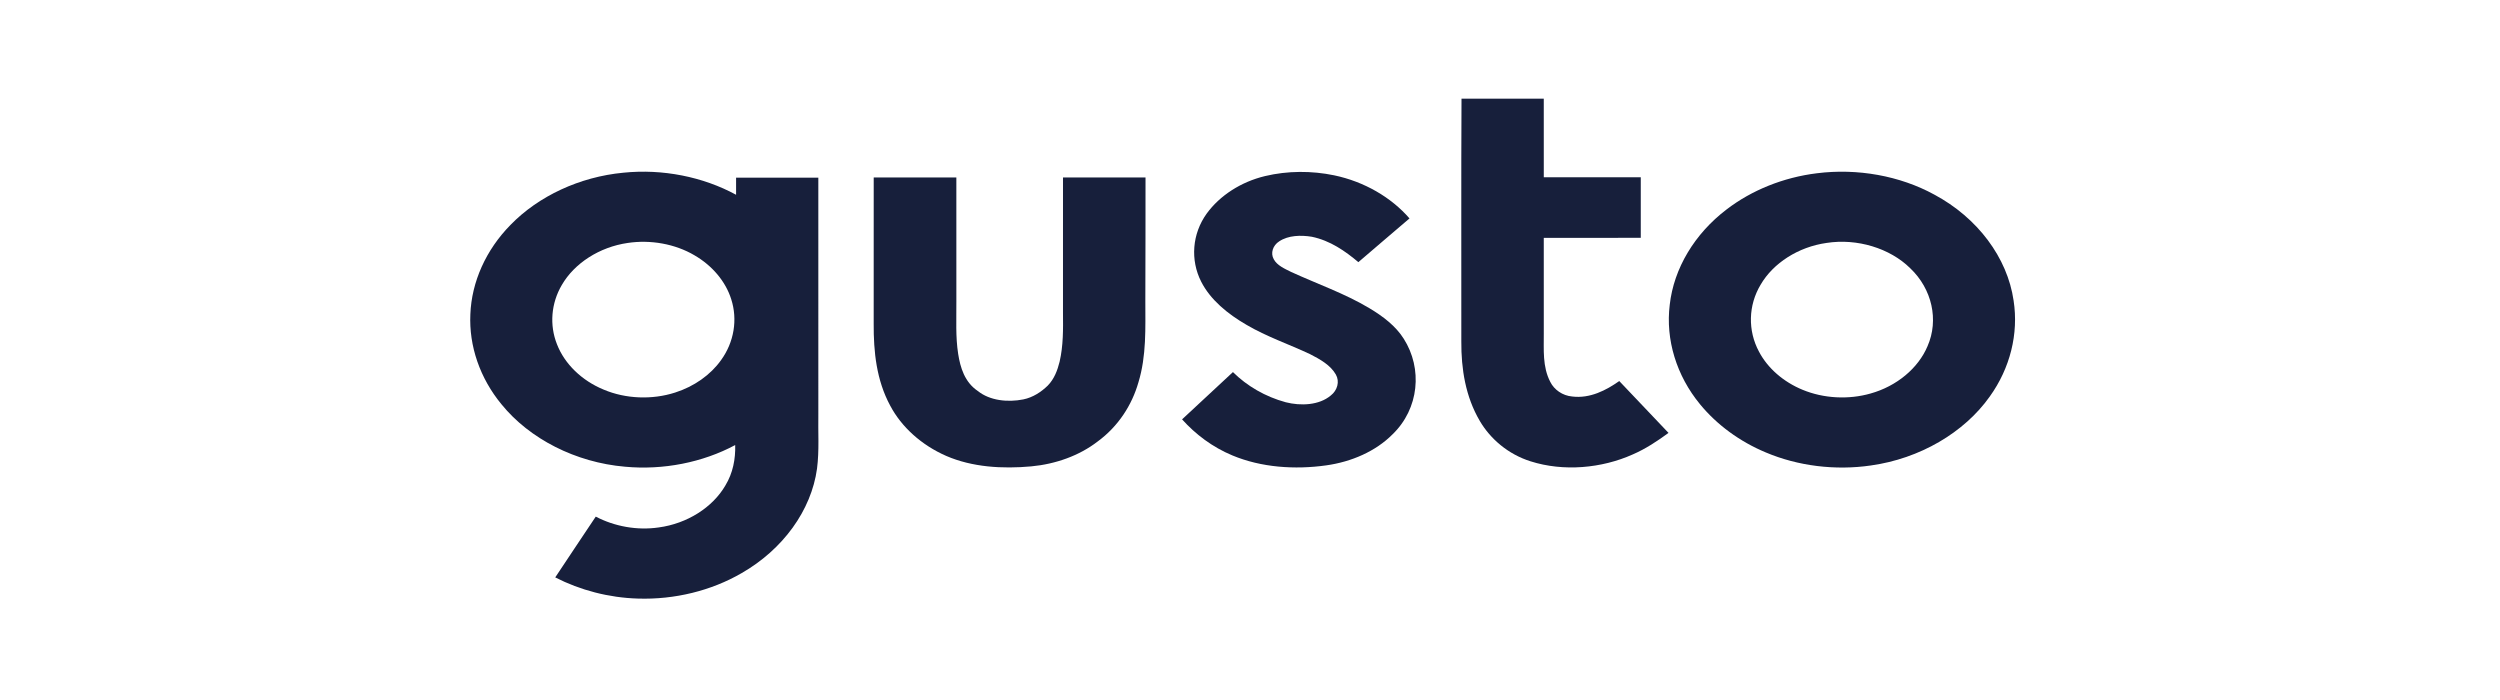 <svg xmlns="http://www.w3.org/2000/svg" width="200" height="56" viewBox="0 0 200 56" fill="none"><path d="M116.921 7.896C119.114 7.895 121.308 7.895 123.502 7.895C123.503 9.991 123.502 12.088 123.503 14.183C126.089 14.184 128.675 14.183 131.262 14.183C131.263 15.797 131.261 17.411 131.262 19.026C128.675 19.029 126.089 19.023 123.502 19.029C123.503 21.572 123.502 24.116 123.503 26.659C123.512 27.963 123.386 29.334 124.025 30.557C124.327 31.167 124.992 31.654 125.783 31.721C127.198 31.896 128.496 31.221 129.541 30.484C130.851 31.869 132.168 33.249 133.481 34.632C132.592 35.282 131.664 35.904 130.615 36.357C128.133 37.467 125.085 37.747 122.437 36.903C120.655 36.338 119.237 35.122 118.393 33.691C117.234 31.73 116.893 29.497 116.906 27.325C116.915 20.848 116.886 14.372 116.921 7.896Z" fill="#171F3B"></path><path d="M40.839 17.994C43.076 15.69 46.374 14.146 49.873 13.816C52.999 13.495 56.235 14.139 58.887 15.582C58.885 15.125 58.885 14.667 58.887 14.211C61.08 14.21 63.273 14.21 65.466 14.211C65.467 20.509 65.466 26.806 65.467 33.102C65.437 34.564 65.55 36.032 65.362 37.489C64.902 40.845 62.622 43.962 59.332 45.848C56.914 47.255 53.961 47.983 51.032 47.886C48.703 47.818 46.411 47.213 44.419 46.192C45.49 44.566 46.585 42.952 47.661 41.329C49.15 42.111 50.964 42.451 52.697 42.195C54.972 41.89 57.013 40.593 58.03 38.839C58.636 37.845 58.847 36.714 58.816 35.603C56.215 36.998 53.059 37.623 50 37.337C46.058 36.999 42.364 35.113 40.119 32.344C38.398 30.257 37.511 27.686 37.629 25.14C37.728 22.543 38.88 19.988 40.839 17.994ZM50.212 19.437C47.957 19.764 45.949 21.06 44.943 22.803C44.089 24.26 43.944 26.006 44.561 27.549C45.169 29.116 46.548 30.455 48.298 31.171C50.054 31.915 52.175 31.996 54.009 31.404C55.528 30.921 56.84 29.993 57.681 28.815C58.725 27.377 59.023 25.568 58.498 23.939C58.052 22.517 56.981 21.247 55.551 20.42C54.014 19.514 52.052 19.159 50.212 19.437Z" fill="#171F3B"></path><path d="M101.208 14.085C103.003 13.657 104.93 13.651 106.739 14.027C109.14 14.531 111.296 15.784 112.76 17.474C111.39 18.634 110.035 19.808 108.669 20.972C107.619 20.088 106.413 19.244 104.947 18.941C104.074 18.798 103.062 18.822 102.335 19.309C101.828 19.63 101.621 20.256 101.904 20.745C102.17 21.235 102.764 21.495 103.287 21.754C105.372 22.712 107.588 23.481 109.534 24.646C110.63 25.298 111.662 26.082 112.298 27.098C113.818 29.484 113.537 32.691 111.4 34.75C110.066 36.096 108.125 36.948 106.093 37.23C103.578 37.584 100.898 37.398 98.59 36.434C96.995 35.772 95.639 34.743 94.566 33.549C95.924 32.289 97.275 31.024 98.635 29.767C99.751 30.875 101.219 31.735 102.858 32.18C104.054 32.485 105.528 32.426 106.459 31.642C106.995 31.227 107.187 30.527 106.87 29.966C106.453 29.22 105.608 28.741 104.799 28.329C103.117 27.539 101.316 26.926 99.728 25.991C98.212 25.117 96.83 23.982 96.094 22.532C95.213 20.799 95.372 18.705 96.532 17.092C97.582 15.645 99.281 14.545 101.208 14.085Z" fill="#171F3B"></path><path d="M145.345 13.862C148.584 13.45 151.989 14.059 154.744 15.568C158.197 17.415 160.595 20.61 161.089 24.054C161.496 26.698 160.815 29.45 159.179 31.725C157.134 34.612 153.578 36.694 149.66 37.239C146.825 37.652 143.839 37.285 141.264 36.195C139.167 35.319 137.349 33.978 136.012 32.352C134.116 30.055 133.236 27.171 133.579 24.381C133.904 21.475 135.567 18.703 138.124 16.758C140.127 15.219 142.671 14.191 145.345 13.862ZM146.121 19.435C143.87 19.754 141.856 21.042 140.848 22.779C139.86 24.425 139.815 26.449 140.717 28.128C141.411 29.454 142.673 30.554 144.212 31.185C145.885 31.878 147.879 31.986 149.643 31.481C151.738 30.896 153.464 29.455 154.204 27.691C155.118 25.603 154.567 23.118 152.817 21.458C151.196 19.857 148.569 19.053 146.121 19.435Z" fill="#171F3B"></path><path d="M69.897 14.198C72.1 14.197 74.305 14.197 76.508 14.198C76.51 17.517 76.508 20.836 76.509 24.155C76.519 25.542 76.437 26.936 76.654 28.317C76.824 29.399 77.17 30.574 78.228 31.282C79.184 32.052 80.621 32.2 81.862 31.953C82.644 31.793 83.3 31.353 83.82 30.848C84.35 30.306 84.6 29.613 84.769 28.935C85.067 27.649 85.052 26.332 85.039 25.028C85.04 21.417 85.036 17.808 85.04 14.198C87.241 14.196 89.441 14.196 91.642 14.198C91.646 17.48 91.634 20.763 91.627 24.044C91.625 26.235 91.727 28.46 91.071 30.599C90.555 32.397 89.471 34.106 87.807 35.323C86.348 36.45 84.453 37.129 82.499 37.31C80.206 37.52 77.779 37.378 75.695 36.472C73.724 35.61 72.117 34.163 71.212 32.443C70.111 30.405 69.884 28.123 69.895 25.908C69.897 22.005 69.894 18.102 69.897 14.198Z" fill="#171F3B"></path></svg>